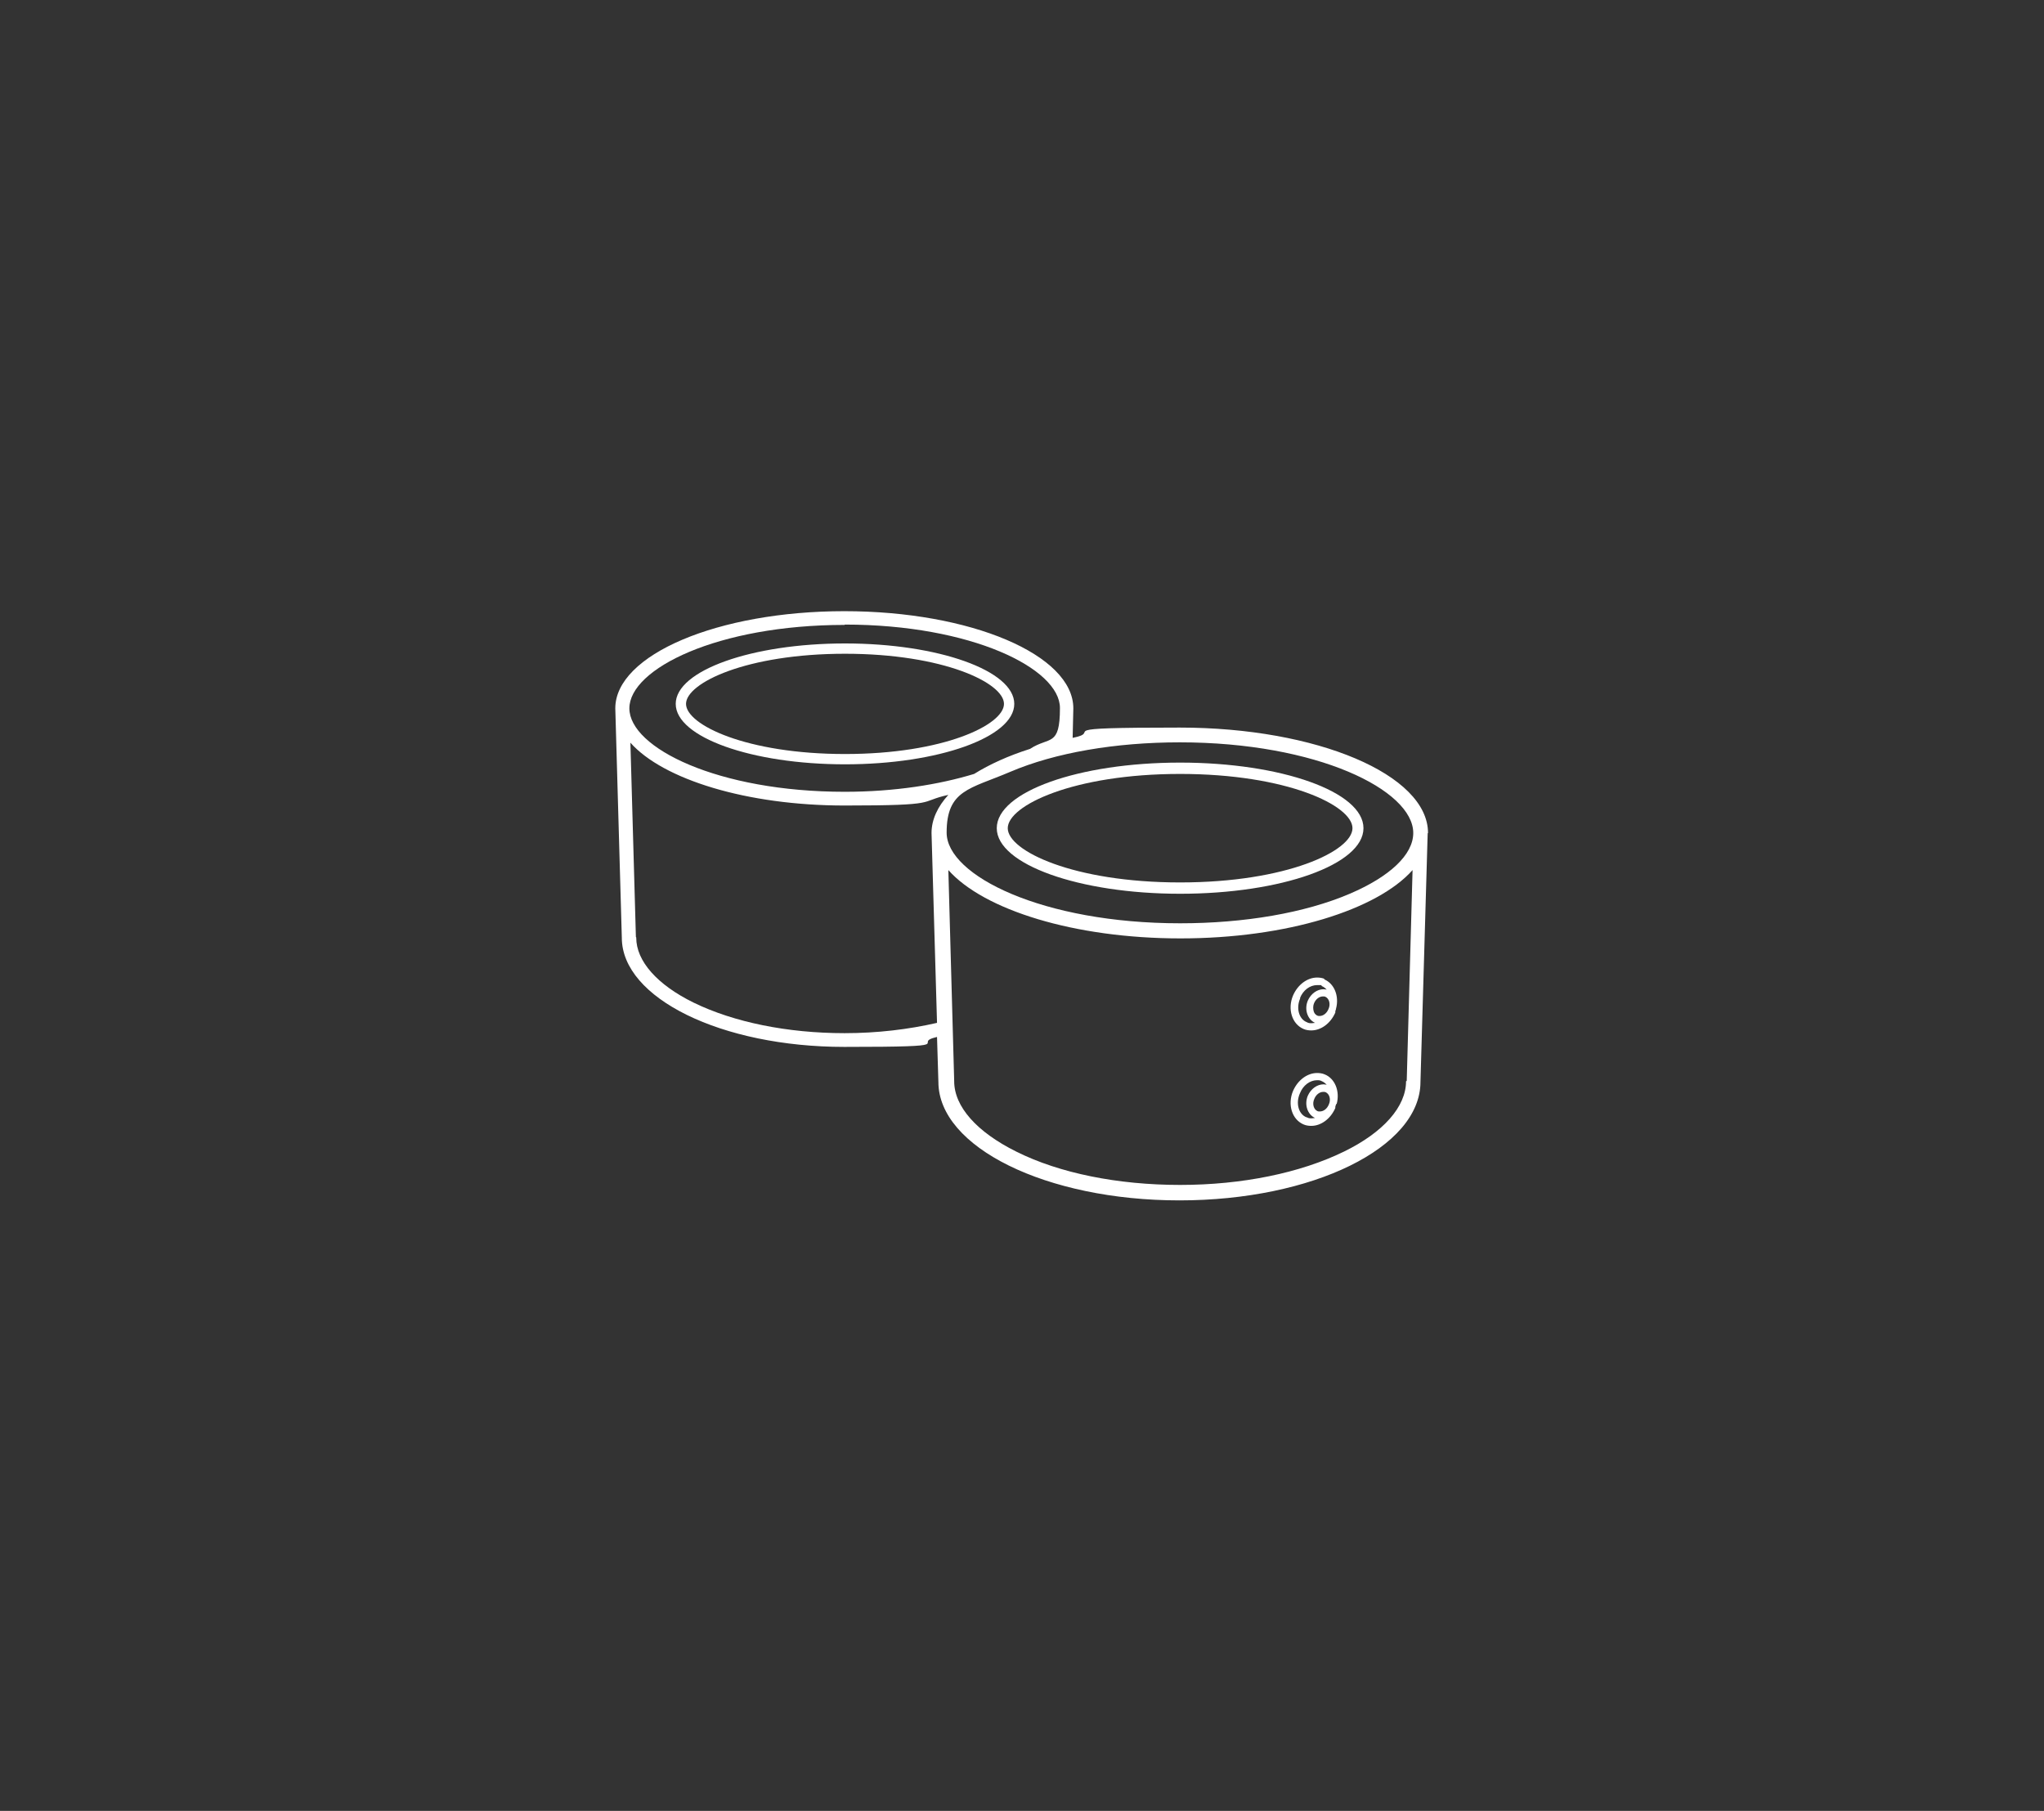 <?xml version="1.0" encoding="UTF-8"?>
<svg id="parts" xmlns="http://www.w3.org/2000/svg" version="1.1" viewBox="0 0 595.3 527.4">
  <rect x="0" y="0" width="595.3" height="527.4" fill="#333333" stroke="none"/>
  <!-- Generator: Adobe Illustrator 29.0.0, SVG Export Plug-In . SVG Version: 2.1.0 Build 186)  -->
  <defs>
    <style>
      .st0 {
        fill: #fff;
      }
    </style>
  </defs>
  <path class="st0" d="M246.1,222.6c27.2,0,49.3-7.9,49.3-17.6s-22.1-17.6-49.3-17.6-49.3,7.9-49.3,17.6,22.1,17.6,49.3,17.6ZM199.8,205c0-6.1,17.6-14.6,46.3-14.6s46.3,8.5,46.3,14.6-17.6,14.6-46.3,14.6-46.3-8.5-46.3-14.6Z"/>
  <path class="st0" d="M415.9,242.6c0-17-32.4-30.7-72.3-30.7s-21.7,1.1-31.2,3l.2-8.6h0c0-15.6-29.9-28.3-66.7-28.3s-66.7,12.7-66.7,28.3,0,0,0,0l1.9,66.8c0,17.6,29,31.8,64.8,31.8s18.8-1,27-2.9l.4,13.1c0,19,31.4,34.5,70.2,34.5s70.2-15.4,70.2-34.5l2.1-72.4h0ZM409.5,314.9h0c0,7.4-6.6,14.9-18.1,20.5-12.7,6.2-29.6,9.7-47.7,9.7s-35.1-3.4-47.7-9.7c-11.5-5.7-18.1-13.1-18.1-20.5h0c0,0,0-.1,0-.1l-1.7-61.4c10.3,11.6,36.7,19.9,67.6,19.9s57.3-8.3,67.6-19.9l-1.7,61.4h0ZM185.2,272.9l-1.6-56.6c9.5,10.7,33.9,18.3,62.4,18.3s21.1-1.1,30.2-3.1c-3.1,3.4-4.9,7.2-4.9,11.1s0,0,0,0l1.6,55.3c-8.3,1.9-17.4,3-26.9,3-16.7,0-32.3-3.2-44-8.9-10.6-5.2-16.7-12.1-16.7-18.9h0c0,0,0-.1,0-.1ZM246,181.9c36.9,0,62.7,12.8,62.7,24.3s-3.1,8.2-8.7,11.9c-6.3,2-11.8,4.5-16.3,7.3-10.2,3.1-23.1,5.2-37.7,5.2-36.9,0-62.7-12.8-62.7-24.3s25.7-24.3,62.7-24.3ZM411.6,242.6c0,6.3-6.8,12.7-18.5,17.7-13.1,5.6-30.7,8.6-49.4,8.6-40,0-68-13.9-68-26.4s6.8-12.7,18.5-17.7c13.1-5.6,30.7-8.6,49.4-8.6,40,0,68,13.9,68,26.4Z"/>
  <path class="st0" d="M290.3,241.2c0,10.5,23.9,19.1,53.4,19.1s53.4-8.5,53.4-19.1-23.9-19.1-53.4-19.1-53.4,8.5-53.4,19.1ZM343.7,257c-31.1,0-50.2-9.2-50.2-15.8s19.1-15.8,50.2-15.8,50.2,9.2,50.2,15.8-19.1,15.8-50.2,15.8Z"/>
  <path class="st0" d="M385.8,285.1c-.7-.3-1.5-.4-2.2-.4-2.8,0-5.6,2-7,5.2-1.7,4-.3,8.4,3.1,9.8.7.3,1.5.4,2.2.4,2.8,0,5.6-2,7-5.2,0,0,0,0,0-.1,0,0,0,0,0,0,0,0,0-.1,0-.2,0-.3.2-.5.2-.8,0,0,0,0,0,0,1-3.7-.5-7.4-3.5-8.6ZM378.6,290.7c.9-2.3,2.9-3.8,5-3.8s.9,0,1.4.3c.5.2,1,.6,1.4,1-.3,0-.6-.1-.9-.1-1.9,0-3.7,1.3-4.6,3.3-1.1,2.6-.1,5.5,2.1,6.5,0,0,0,0,0,0-.3,0-.6.1-1,.1-.5,0-.9,0-1.4-.3-2.3-.9-3.2-4.1-1.9-7ZM384.4,295.9c-.2,0-.5,0-.7-.1-.7-.3-1-.9-1.1-1.3-.2-.7-.2-1.6.1-2.3.5-1.2,1.5-2,2.6-2,.2,0,.5,0,.7.1,1.1.5,1.6,2.1.9,3.6-.5,1.2-1.5,2-2.6,2Z"/>
  <path class="st0" d="M389.3,321.5c1-3.7-.5-7.4-3.5-8.6-.7-.3-1.5-.4-2.2-.4-2.8,0-5.6,2-7,5.2-1.7,4-.3,8.4,3.1,9.8.7.3,1.5.4,2.2.4,2.8,0,5.6-2,7-5.2,0,0,0,0,0-.1,0,0,0,0,0,0,0,0,0-.1,0-.2,0-.3.2-.5.2-.8,0,0,0,0,0,0ZM380.5,325.4c-2.3-.9-3.2-4.1-1.9-7,.9-2.3,2.9-3.8,5-3.8.5,0,.9,0,1.4.3.5.2,1,.6,1.4,1-.3,0-.6-.1-.9-.1-1.9,0-3.7,1.3-4.6,3.3-1.1,2.6-.1,5.5,2.1,6.5,0,0,0,0,0,0-.3,0-.6.1-1,.1-.5,0-.9,0-1.4-.3ZM384.4,323.7c-.2,0-.5,0-.7-.1-1.1-.5-1.6-2.1-.9-3.6.5-1.2,1.5-2,2.6-2,.2,0,.5,0,.7.1,1.1.5,1.6,2.1.9,3.6-.5,1.2-1.5,2-2.6,2Z"/>
</svg>